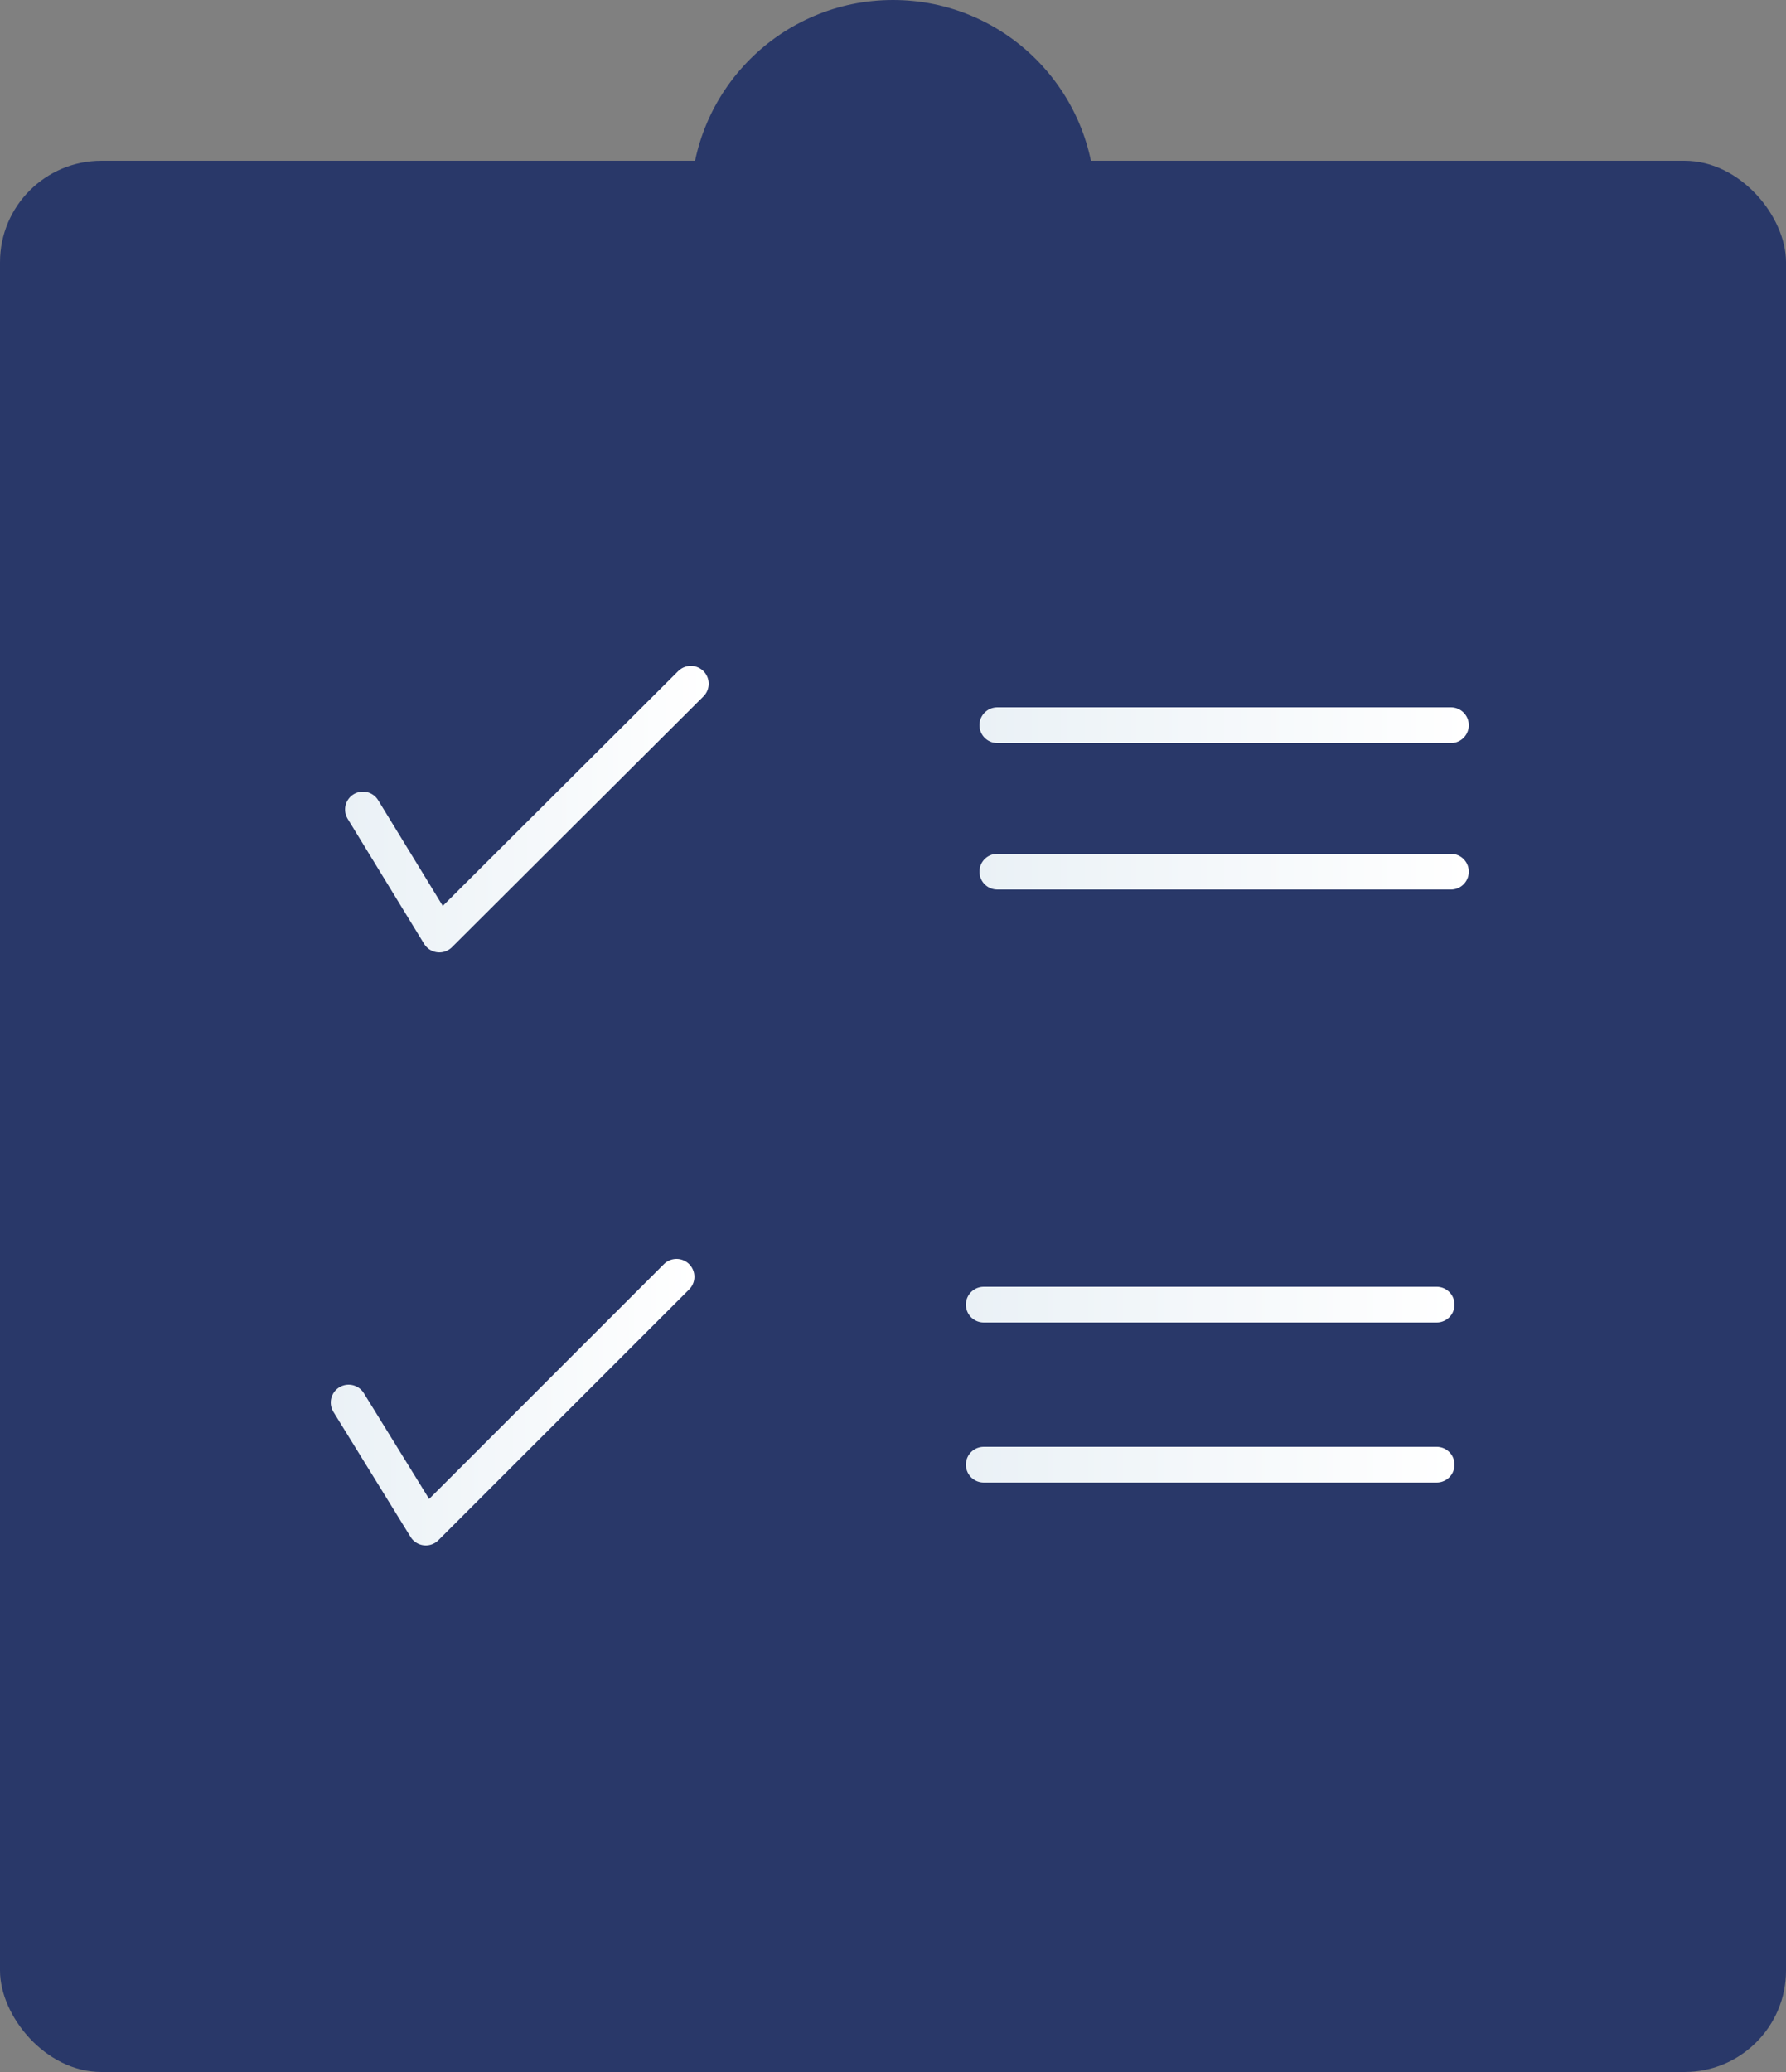 <?xml version="1.0" encoding="UTF-8"?>
<svg id="_レイヤー_2" data-name="レイヤー 2" xmlns="http://www.w3.org/2000/svg" xmlns:xlink="http://www.w3.org/1999/xlink" viewBox="0 0 25 29">
  <rect x="0" y="0" width="25" height="29" fill="#808080" stroke="none"/>
  <defs>
    <style>
      .cls-1 {
        stroke: url(#_名称未設定グラデーション_26);
      }

      .cls-1, .cls-2, .cls-3, .cls-4, .cls-5, .cls-6 {
        fill: none;
        stroke-linecap: round;
        stroke-linejoin: round;
        stroke-width: .5px;
      }

      .cls-7 {
        fill: #293869;
      }

      .cls-2 {
        stroke: url(#_名称未設定グラデーション_26-4);
      }

      .cls-3 {
        stroke: url(#_名称未設定グラデーション_26-2);
      }

      .cls-4 {
        stroke: url(#_名称未設定グラデーション_26-3);
      }

      .cls-5 {
        stroke: url(#_名称未設定グラデーション_26-6);
      }

      .cls-6 {
        stroke: url(#_名称未設定グラデーション_26-5);
      }
    </style>
    <linearGradient id="_名称未設定グラデーション_26" data-name="名称未設定グラデーション 26" x1="4.83" y1="11.33" x2="9.92" y2="11.33" gradientUnits="userSpaceOnUse">
      <stop offset="0" stop-color="#eaf1f6"/>
      <stop offset="1" stop-color="#fff"/>
    </linearGradient>
    <linearGradient id="_名称未設定グラデーション_26-2" data-name="名称未設定グラデーション 26" x1="4.63" y1="19.63" x2="9.72" y2="19.63" xlink:href="#_名称未設定グラデーション_26"/>
    <linearGradient id="_名称未設定グラデーション_26-3" data-name="名称未設定グラデーション 26" x1="13.71" y1="10.15" x2="20.56" y2="10.15" xlink:href="#_名称未設定グラデーション_26"/>
    <linearGradient id="_名称未設定グラデーション_26-4" data-name="名称未設定グラデーション 26" x1="13.71" y1="12.2" x2="20.56" y2="12.2" xlink:href="#_名称未設定グラデーション_26"/>
    <linearGradient id="_名称未設定グラデーション_26-5" data-name="名称未設定グラデーション 26" x1="13.52" y1="18.26" x2="20.36" y2="18.26" xlink:href="#_名称未設定グラデーション_26"/>
    <linearGradient id="_名称未設定グラデーション_26-6" data-name="名称未設定グラデーション 26" x1="13.52" y1="20.5" x2="20.36" y2="20.5" xlink:href="#_名称未設定グラデーション_26"/>
  </defs>
  <g id="_レイヤー1" data-name="レイヤー1">
    <g>
      <rect class="cls-7" y="2.25" width="25" height="26.75" rx="1.42" ry="1.42"/>
      <circle class="cls-7" cx="12.5" cy="2.83" r="2.83"/>
      <polyline class="cls-1" points="5.08 11.33 6.15 13.08 9.67 9.57"/>
      <polyline class="cls-3" points="4.88 19.63 5.96 21.38 9.47 17.87"/>
      <line class="cls-4" x1="13.96" y1="10.15" x2="20.31" y2="10.15"/>
      <line class="cls-2" x1="13.96" y1="12.2" x2="20.31" y2="12.2"/>
      <line class="cls-6" x1="13.77" y1="18.26" x2="20.11" y2="18.26"/>
      <line class="cls-5" x1="13.77" y1="20.5" x2="20.11" y2="20.5"/>
    </g>
  </g>
</svg>